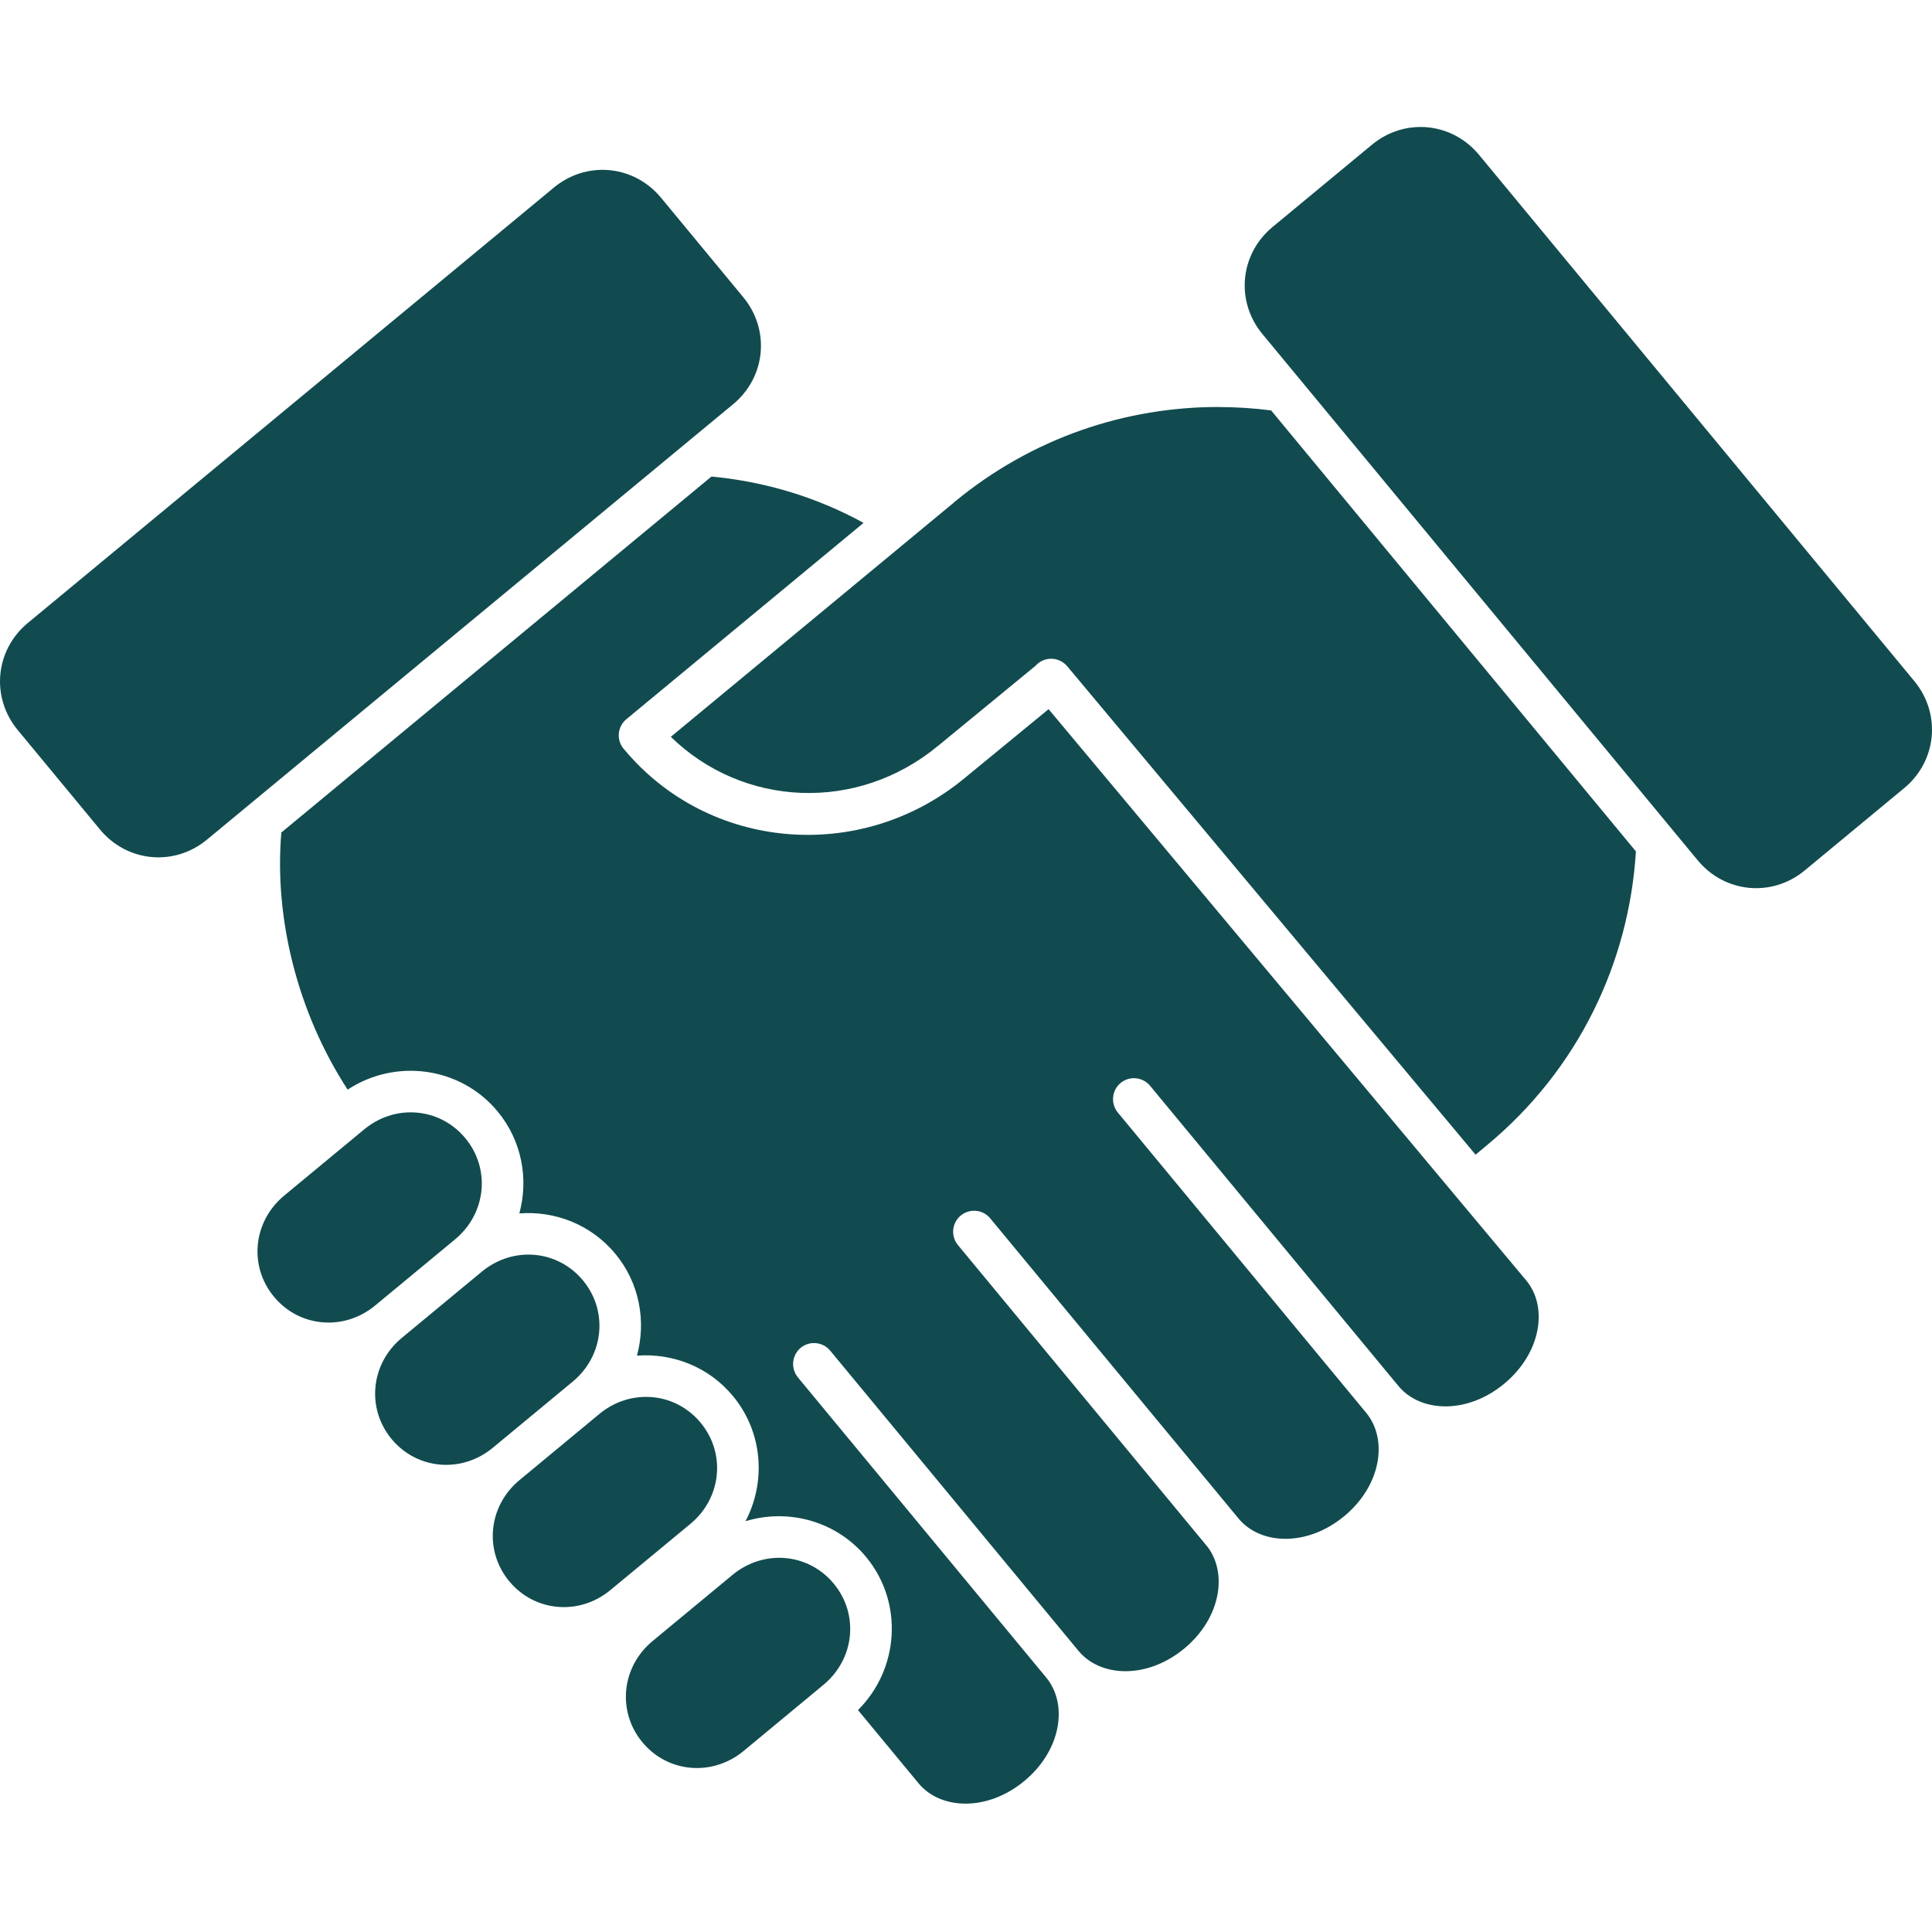 <svg width="32" height="32" viewBox="0 0 32 32" fill="none" xmlns="http://www.w3.org/2000/svg">
<path d="M23.526 2.103C23.245 2.104 22.962 2.2 22.725 2.396L21.076 3.761C20.535 4.209 20.461 4.991 20.909 5.532L27.722 13.769L28.12 14.25C28.568 14.792 29.349 14.866 29.891 14.418L31.54 13.053C32.081 12.605 32.155 11.823 31.707 11.281L24.496 2.563C24.244 2.259 23.887 2.102 23.526 2.103H23.526ZM9.976 2.813C9.695 2.814 9.412 2.91 9.175 3.106L0.46 10.319C-0.081 10.767 -0.155 11.549 0.293 12.091L1.657 13.74C2.105 14.282 2.887 14.355 3.428 13.907L12.143 6.695C12.685 6.246 12.759 5.465 12.311 4.923L10.947 3.273C10.694 2.969 10.337 2.812 9.976 2.813H9.976ZM20.197 6.741C18.651 6.737 17.098 7.248 15.808 8.315C15.804 8.319 15.799 8.324 15.794 8.328C15.791 8.33 15.789 8.332 15.787 8.334L11.111 12.204C12.302 13.367 14.193 13.466 15.536 12.354C15.536 12.354 15.537 12.354 15.537 12.354L17.15 11.029C17.215 10.955 17.308 10.912 17.406 10.911C17.506 10.91 17.601 10.951 17.667 11.025C17.671 11.03 17.675 11.034 17.679 11.038L17.68 11.039L24.44 19.125L24.622 18.974C26.15 17.709 26.983 15.933 27.096 14.102L21.054 6.798C20.77 6.761 20.484 6.743 20.198 6.742L20.197 6.741ZM11.784 7.893L4.66 13.789C4.54 15.192 4.918 16.756 5.758 18.048C6.55 17.526 7.628 17.666 8.243 18.41C8.645 18.896 8.757 19.528 8.602 20.098C9.19 20.052 9.79 20.281 10.192 20.767C10.594 21.253 10.705 21.884 10.55 22.454C11.139 22.409 11.738 22.637 12.14 23.123C12.636 23.722 12.691 24.543 12.348 25.196C13.053 24.981 13.849 25.19 14.345 25.788C14.968 26.541 14.895 27.644 14.211 28.324L15.214 29.537C15.578 29.977 16.35 30.008 16.965 29.5C17.579 28.992 17.693 28.228 17.33 27.787L17.329 27.786L13.219 22.818L13.219 22.817C13.213 22.811 13.209 22.805 13.204 22.798C13.092 22.646 13.122 22.433 13.271 22.317C13.421 22.202 13.635 22.228 13.754 22.375L17.863 27.343C18.228 27.784 19 27.814 19.614 27.306C20.228 26.798 20.343 26.034 19.979 25.593L19.978 25.593L19.978 25.593L15.868 20.624C15.863 20.618 15.858 20.612 15.853 20.605C15.743 20.453 15.773 20.241 15.922 20.126C16.072 20.011 16.285 20.036 16.403 20.182L20.513 25.15C20.877 25.591 21.649 25.622 22.264 25.113C22.878 24.605 22.992 23.842 22.629 23.401C22.629 23.401 22.628 23.4 22.628 23.4L18.518 18.431C18.513 18.425 18.508 18.419 18.503 18.412C18.391 18.26 18.421 18.046 18.57 17.93C18.72 17.815 18.935 17.841 19.053 17.989L23.163 22.957C23.527 23.397 24.299 23.428 24.913 22.92C25.528 22.412 25.644 21.645 25.279 21.208L17.368 11.746L15.978 12.887C14.26 14.31 11.731 14.097 10.328 12.4L10.328 12.401C10.206 12.253 10.227 12.034 10.375 11.912L14.303 8.661C14.243 8.628 14.184 8.596 14.124 8.566C13.388 8.192 12.593 7.969 11.784 7.893L11.784 7.893ZM6.793 18.424C6.527 18.426 6.258 18.519 6.031 18.707L4.708 19.802C4.19 20.231 4.117 20.97 4.537 21.477C4.956 21.985 5.696 22.052 6.214 21.623L7.537 20.528C8.055 20.099 8.128 19.36 7.708 18.853C7.472 18.567 7.135 18.421 6.793 18.424V18.424ZM8.742 20.78C8.476 20.783 8.207 20.875 7.98 21.063L6.656 22.159C6.138 22.587 6.066 23.326 6.485 23.834C6.905 24.341 7.644 24.409 8.162 23.98L9.486 22.884C10.004 22.455 10.076 21.716 9.657 21.209C9.421 20.923 9.084 20.777 8.742 20.78ZM10.69 23.137C10.424 23.139 10.155 23.231 9.928 23.419L8.605 24.515C8.087 24.943 8.014 25.683 8.434 26.19C8.854 26.698 9.593 26.765 10.111 26.336L11.434 25.241C11.953 24.812 12.025 24.073 11.605 23.565C11.369 23.28 11.032 23.133 10.69 23.137L10.69 23.137ZM12.895 25.802C12.629 25.805 12.36 25.897 12.133 26.085L10.81 27.18C10.291 27.609 10.219 28.348 10.639 28.856C11.058 29.363 11.797 29.43 12.316 29.002L13.639 27.906C14.157 27.477 14.23 26.738 13.81 26.231C13.574 25.945 13.237 25.799 12.895 25.802Z" fill="#114B4F"/>
</svg>
